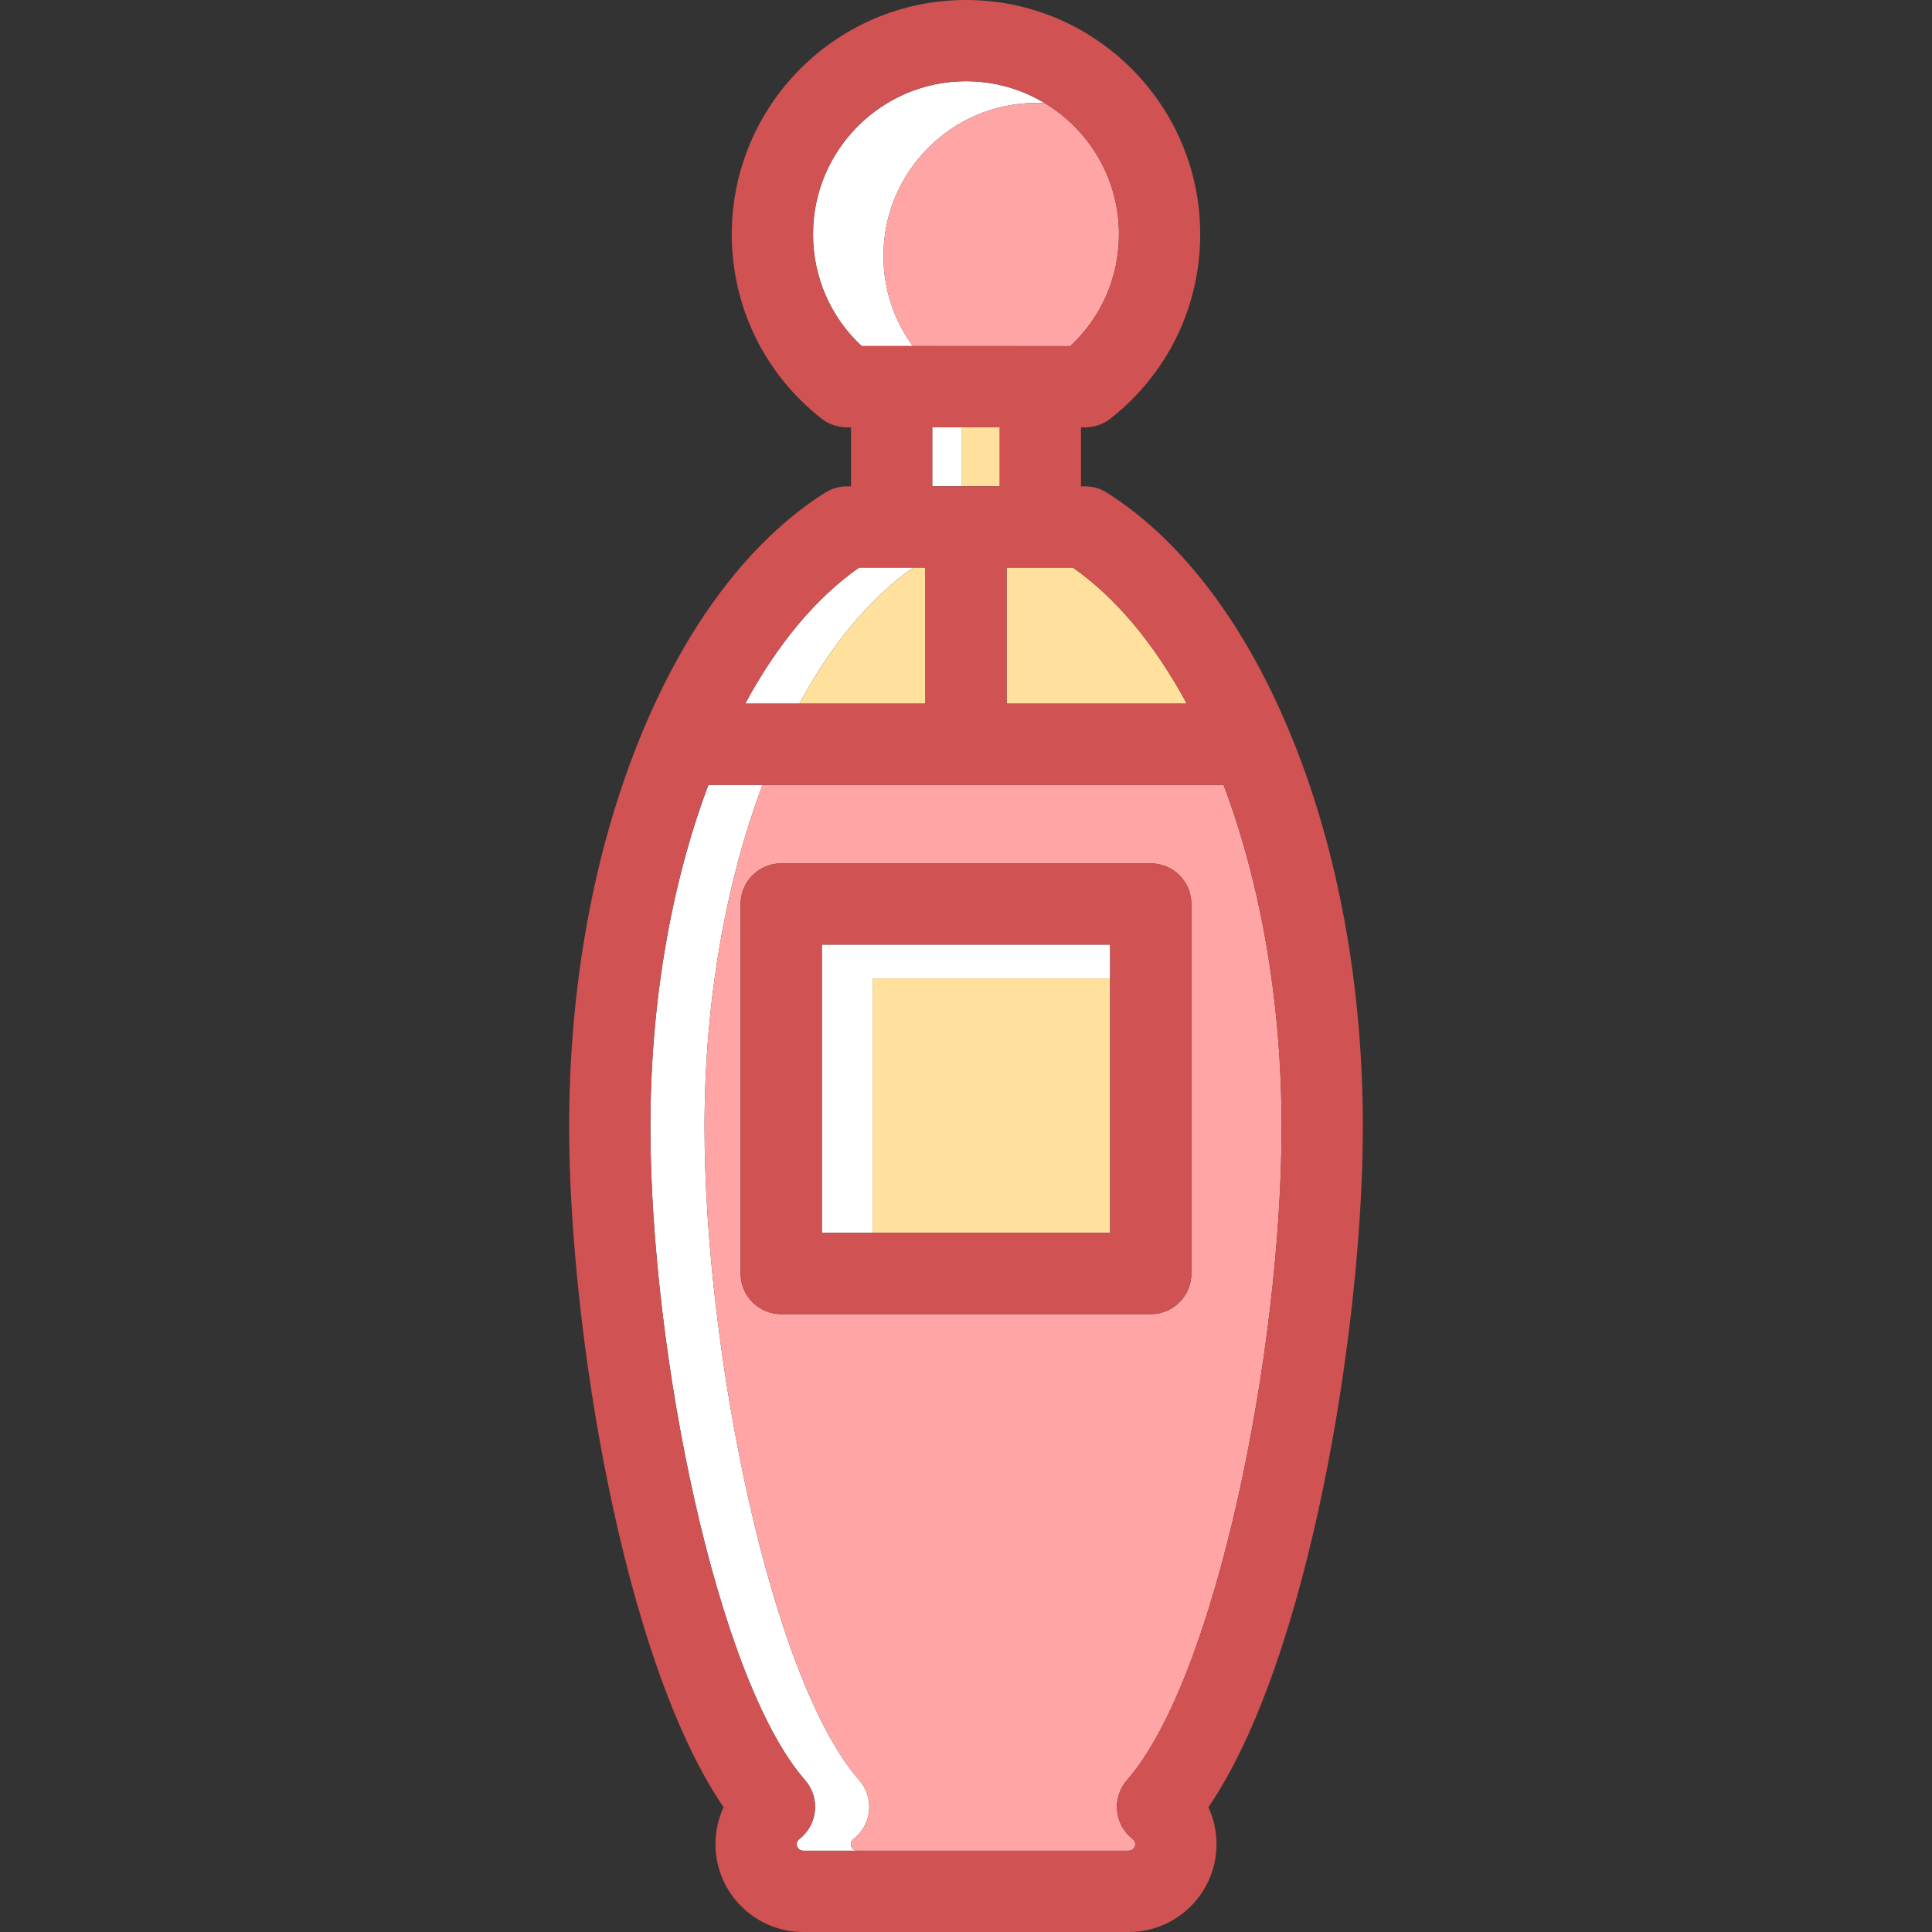 <?xml version="1.0" encoding="iso-8859-1"?>
<!-- Uploaded to: SVG Repo, www.svgrepo.com, Generator: SVG Repo Mixer Tools -->
<svg version="1.1" id="Capa_1" xmlns="http://www.w3.org/2000/svg" xmlns:xlink="http://www.w3.org/1999/xlink" 
	 viewBox="0 0 356.686 356.686" xml:space="preserve">
<rect x="0" y="0" width="356.686" height="356.686" fill="#333333" stroke="none"/>
<g>
	<polygon style="fill:#FFFFFF;" points="204.952,180.637 204.952,174.398 151.733,174.398 151.733,227.617 161.091,227.617 
		161.091,180.637 	"/>
	<path style="fill:#FFFFFF;" d="M157.091,340.478c0-0.508,0.301-0.815,0.48-0.954c1.638-1.266,2.68-3.151,2.88-5.211
		c0.2-2.06-0.461-4.111-1.825-5.668c-16.341-18.645-28.552-79.064-28.552-120.63c0-23.134,3.896-45.009,10.708-63.101h-10
		c-6.811,18.092-10.707,39.967-10.707,63.101c0,41.565,12.211,101.984,28.552,120.63c1.364,1.557,2.025,3.607,1.825,5.668
		c-0.2,2.06-1.242,3.945-2.88,5.211c-0.18,0.139-0.48,0.446-0.48,0.954c0,0.666,0.542,1.208,1.209,1.208h10
		C157.633,341.686,157.091,341.144,157.091,340.478z"/>
	<path style="fill:#FFFFFF;" d="M168.61,104.789l-9.999-0.001c-8.06,5.63-15.179,14.291-21.038,25.126h10
		C153.432,119.08,160.551,110.419,168.61,104.789z"/>
	<rect x="172.113" y="78.895" style="fill:#FFFFFF;" width="5.485" height="10.889"/>
	<path style="fill:#FFFFFF;" d="M191.343,19c0.519,0,1.034,0.017,1.546,0.044C188.637,16.479,183.66,15,178.343,15
		c-15.573,0-28.242,12.669-28.242,28.242c0,7.917,3.242,15.316,8.975,20.652h9.452c-3.499-4.775-5.427-10.559-5.427-16.652
		C163.101,31.669,175.77,19,191.343,19z"/>
	<path style="fill:#FFE09C;" d="M198.075,104.79l-12.232-0.001v25.125h33.269C213.253,119.08,206.134,110.42,198.075,104.79z"/>
	<path style="fill:none;" d="M185.843,104.789v25.125h33.269c-5.859-10.834-12.978-19.494-21.037-25.124L185.843,104.789z"/>
	<path style="fill:#FFA5A5;" d="M163.101,47.242c0,6.094,1.928,11.877,5.427,16.652l0,0l29.081,0.001
		c5.733-5.335,8.977-12.735,8.977-20.653c0-10.256-5.496-19.25-13.696-24.198c-0.512-0.027-1.027-0.044-1.546-0.044
		C175.77,19,163.101,31.669,163.101,47.242z"/>
	<path style="fill:none;" d="M159.075,63.895h9.452l29.081,0.001c5.733-5.335,8.977-12.735,8.977-20.653
		c0-10.256-5.496-19.25-13.696-24.198C188.637,16.479,183.66,15,178.343,15c-15.573,0-28.242,12.669-28.242,28.242
		C150.101,51.159,153.343,58.559,159.075,63.895z"/>
	<path style="fill:none;" d="M185.843,104.789v25.125h33.269c-5.859-10.834-12.978-19.494-21.037-25.124L185.843,104.789z"/>
	<rect x="177.598" y="78.895" style="fill:#FFE09C;" width="6.976" height="10.888"/>
	<path style="fill:none;" d="M159.075,63.895h9.452l29.081,0.001c5.733-5.335,8.977-12.735,8.977-20.653
		c0-10.256-5.496-19.25-13.696-24.198C188.637,16.479,183.66,15,178.343,15c-15.573,0-28.242,12.669-28.242,28.242
		C150.101,51.159,153.343,58.559,159.075,63.895z"/>
	<polygon style="fill:none;" points="184.573,78.896 177.598,78.895 172.113,78.895 172.113,89.783 177.598,89.783 184.573,89.783 	
		"/>
	<path style="fill:none;" d="M185.843,104.789v25.125h33.269c-5.859-10.834-12.978-19.494-21.037-25.124L185.843,104.789z"/>
	<path style="fill:#FFE09C;" d="M147.573,129.914h23.27v-25.125h-2.232l0,0C160.551,110.419,153.432,119.08,147.573,129.914z"/>
	<path style="fill:none;" d="M170.843,129.914v-25.125h-2.232l-9.999-0.001c-8.06,5.63-15.179,14.291-21.038,25.126h10H170.843z"/>
	<path style="fill:none;" d="M159.075,63.895h9.452l29.081,0.001c5.733-5.335,8.977-12.735,8.977-20.653
		c0-10.256-5.496-19.25-13.696-24.198C188.637,16.479,183.66,15,178.343,15c-15.573,0-28.242,12.669-28.242,28.242
		C150.101,51.159,153.343,58.559,159.075,63.895z"/>
	<path style="fill:none;" d="M185.843,104.789v25.125h33.269c-5.859-10.834-12.978-19.494-21.037-25.124L185.843,104.789z"/>
	<polygon style="fill:none;" points="172.113,89.783 177.598,89.783 184.573,89.783 184.573,78.896 177.598,78.895 172.113,78.895 	
		"/>
	<path style="fill:#FFA5A5;" d="M236.61,208.015c0-23.134-3.897-45.009-10.708-63.101h-85.12
		c-6.811,18.092-10.708,39.967-10.708,63.101c0,41.565,12.211,101.984,28.552,120.63c1.364,1.557,2.025,3.607,1.825,5.668
		c-0.2,2.06-1.242,3.945-2.88,5.211c-0.18,0.139-0.48,0.446-0.48,0.954c0,0.666,0.542,1.208,1.209,1.208h50.085
		c0.667,0,1.208-0.542,1.208-1.208c0-0.508-0.301-0.816-0.48-0.955c-1.638-1.265-2.68-3.151-2.879-5.211
		c-0.2-2.06,0.46-4.11,1.825-5.667C224.4,310,236.61,249.58,236.61,208.015z M144.233,242.617c-4.142,0-7.5-3.357-7.5-7.5v-68.219
		c0-4.143,3.358-7.5,7.5-7.5h68.219c4.142,0,7.5,3.357,7.5,7.5v68.219c0,4.143-3.358,7.5-7.5,7.5H144.233z"/>
	<path style="fill:#D15252;" d="M251.61,208.015c0-25.702-4.448-50.344-12.863-71.26c-8.48-21.078-20.373-36.916-34.393-45.8
		c-1.201-0.761-2.593-1.165-4.014-1.165h-0.768V78.896h0.792c1.676,0,3.305-0.562,4.624-1.596
		c10.547-8.26,16.596-20.674,16.596-34.058C221.585,19.399,202.186,0,178.343,0c-23.844,0-43.242,19.399-43.242,43.242
		c0,13.382,6.047,25.795,16.592,34.056c1.32,1.034,2.948,1.597,4.626,1.597h0.795v10.894h-0.766h0c-1.421,0-2.814,0.404-4.015,1.165
		c-14.02,8.884-25.913,24.722-34.394,45.8c-8.415,20.917-12.863,45.559-12.863,71.262c0,36.876,9.884,98.367,28.515,125.636
		c-0.978,2.104-1.499,4.423-1.499,6.827c0,8.938,7.271,16.208,16.209,16.208h60.085c8.938,0,16.208-7.271,16.208-16.208
		c0-2.404-0.521-4.723-1.499-6.827C241.727,306.384,251.61,244.892,251.61,208.015z M219.112,129.914h-33.269v-25.125l12.232,0.001
		C206.134,110.42,213.253,119.08,219.112,129.914z M150.101,43.242C150.101,27.669,162.77,15,178.343,15
		c5.317,0,10.294,1.479,14.546,4.044c8.2,4.948,13.696,13.942,13.696,24.198c0,7.918-3.243,15.318-8.977,20.653l-29.081-0.001
		h-9.452C153.343,58.559,150.101,51.159,150.101,43.242z M184.573,78.896v10.888h-6.976h-5.485V78.895h5.485L184.573,78.896z
		 M158.611,104.788l9.999,0.001h2.232v25.125h-23.27h-10C143.433,119.079,150.551,110.418,158.611,104.788z M206.234,334.312
		c0.2,2.059,1.242,3.946,2.879,5.211c0.179,0.139,0.48,0.447,0.48,0.955c0,0.666-0.542,1.208-1.208,1.208H158.3h-10
		c-0.667,0-1.209-0.542-1.209-1.208c0-0.508,0.301-0.815,0.48-0.954c1.638-1.266,2.68-3.151,2.88-5.211
		c0.2-2.06-0.461-4.111-1.825-5.668c-16.341-18.645-28.552-79.064-28.552-120.63c0-23.134,3.896-45.009,10.707-63.101h10h85.12
		c6.811,18.092,10.708,39.967,10.708,63.101c0,41.565-12.21,101.985-28.552,120.63C206.694,330.201,206.034,332.252,206.234,334.312
		z"/>
	<rect x="161.091" y="180.637" style="fill:#FFE09C;" width="43.861" height="46.98"/>
	<path style="fill:#D15252;" d="M212.452,159.398h-68.219c-4.142,0-7.5,3.357-7.5,7.5v68.219c0,4.143,3.358,7.5,7.5,7.5h68.219
		c4.142,0,7.5-3.357,7.5-7.5v-68.219C219.952,162.756,216.594,159.398,212.452,159.398z M151.733,174.398h53.219v6.238v46.98
		h-43.861h-9.357V174.398z"/>
</g>
</svg>